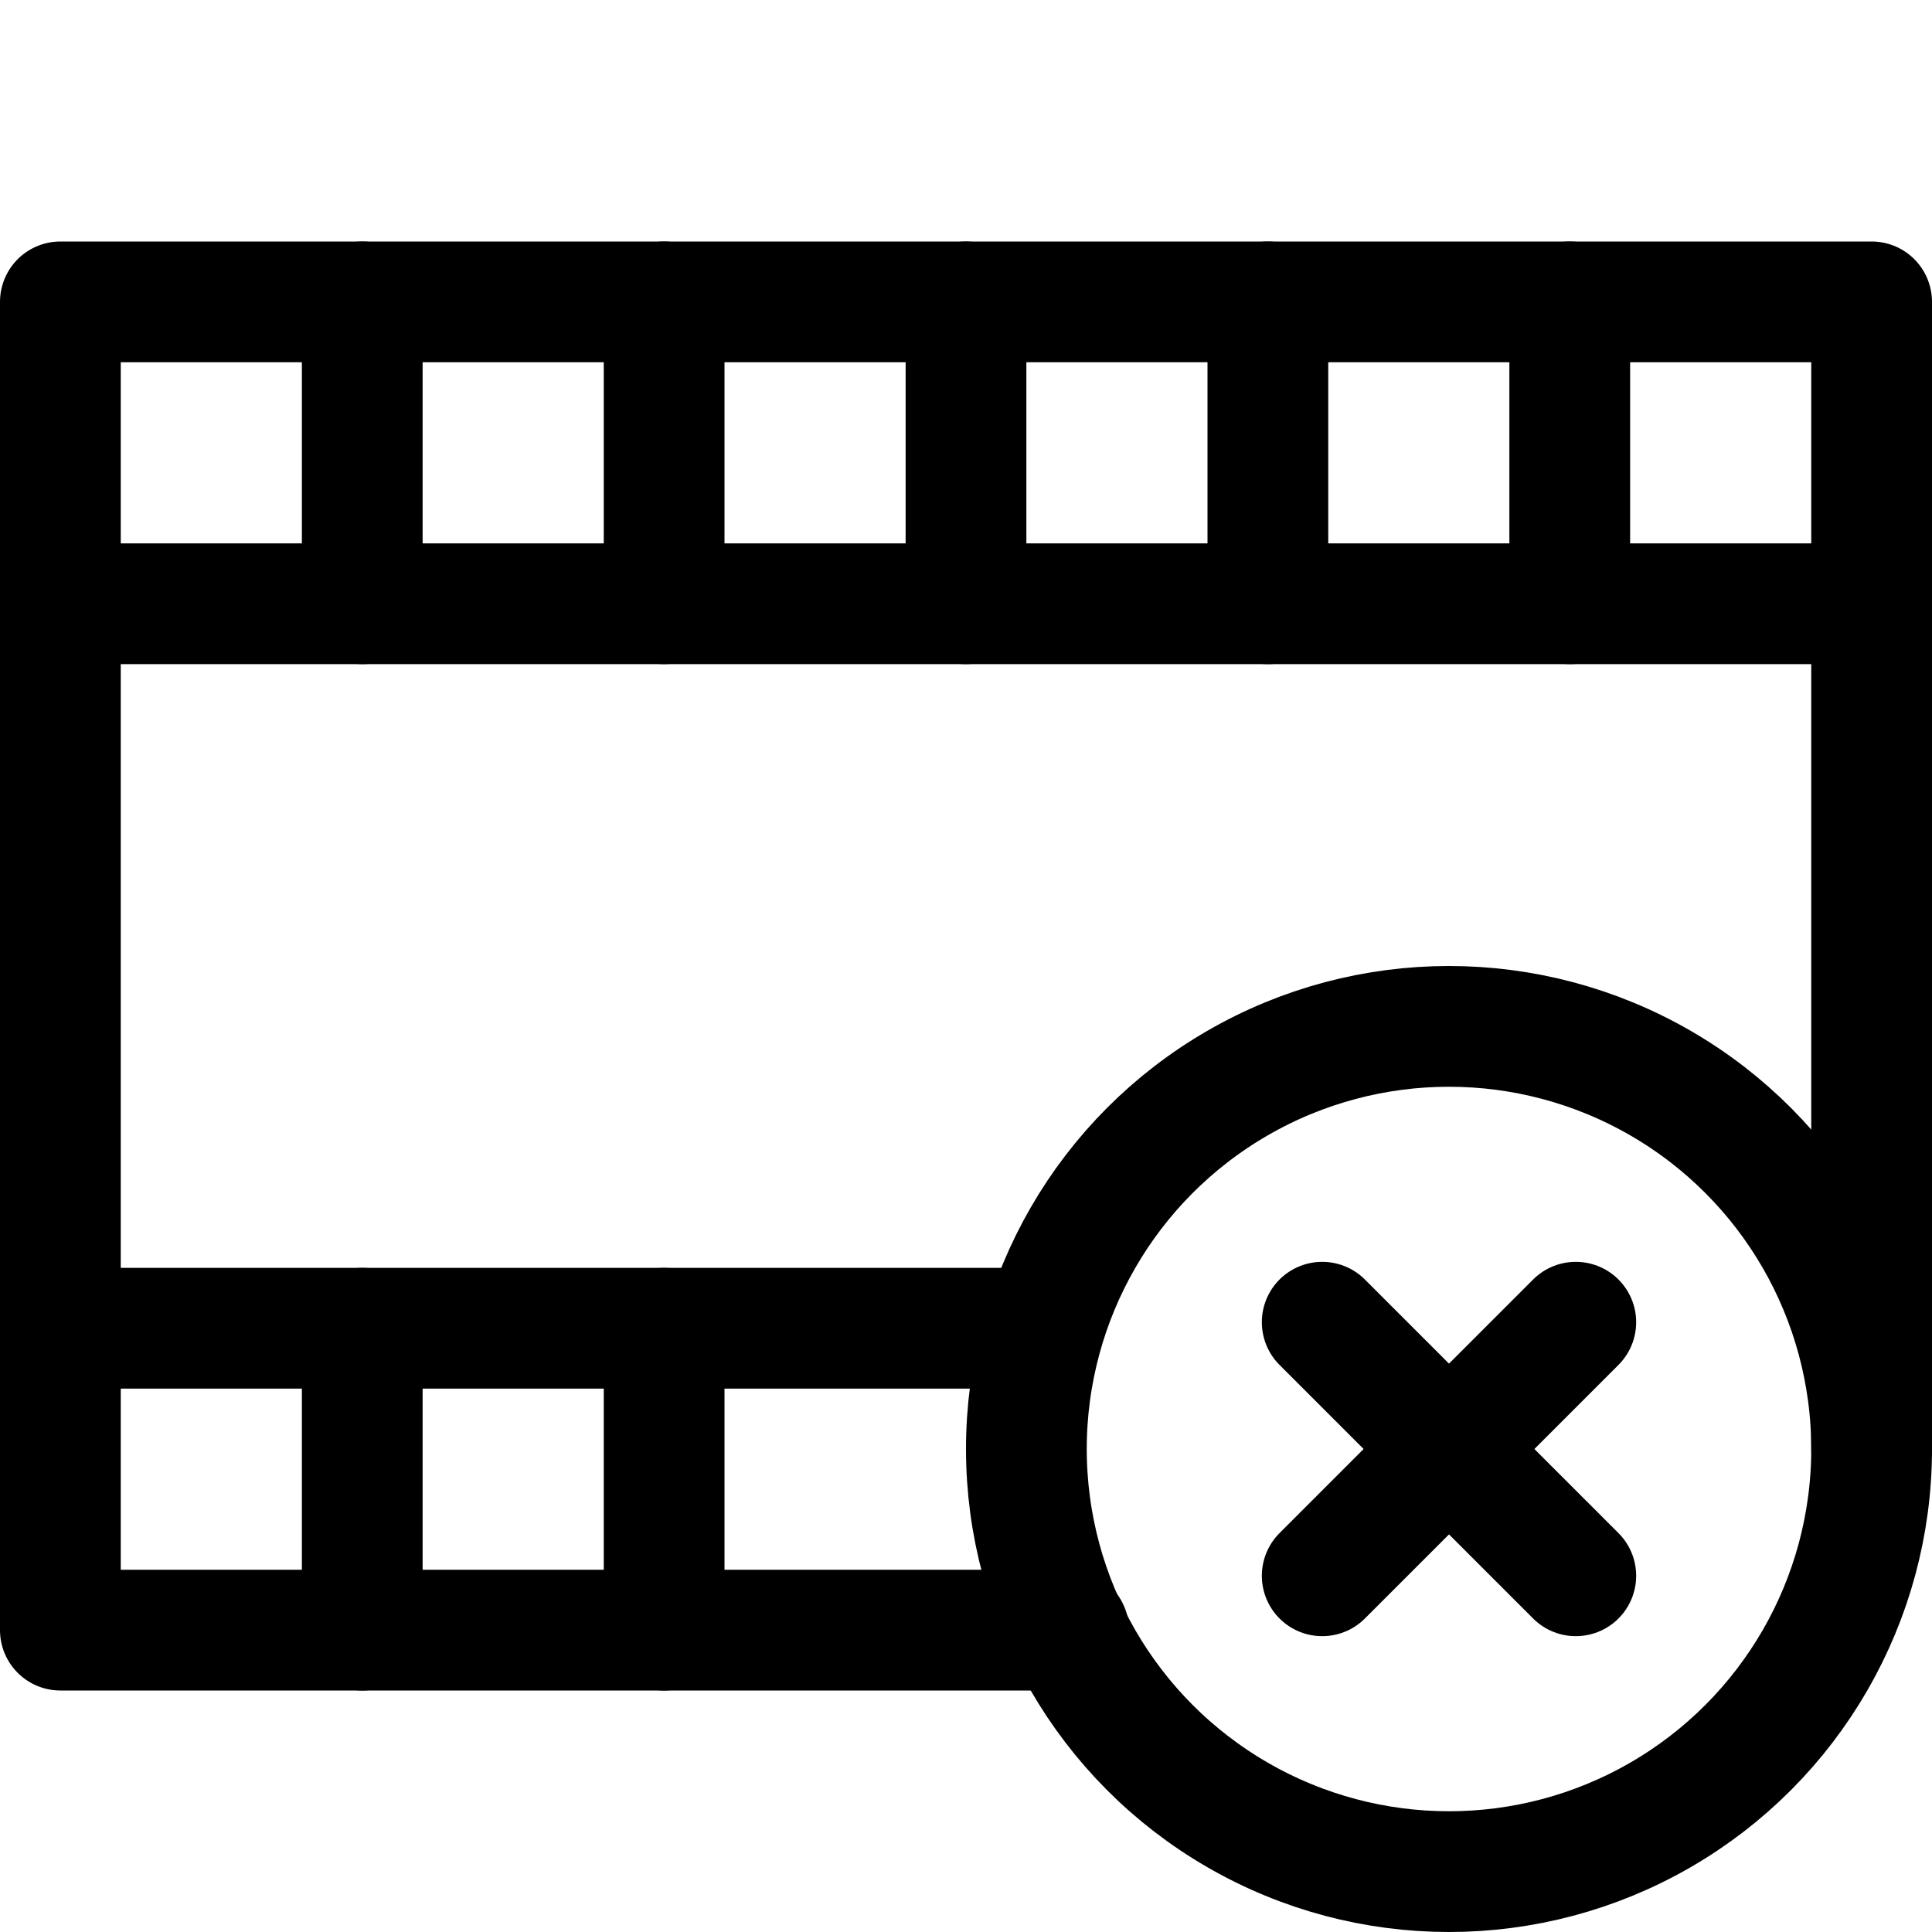 <?xml version="1.0" encoding="utf-8"?>

<!-- Uploaded to: SVG Repo, www.svgrepo.com, Generator: SVG Repo Mixer Tools -->
<svg version="1.1" id="Icons" xmlns="http://www.w3.org/2000/svg" xmlns:xlink="http://www.w3.org/1999/xlink" 
	 viewBox="0 0 32 32" xml:space="preserve">
<style type="text/css">
	.st0{fill:none;stroke:#000000;stroke-width:2;stroke-linecap:round;stroke-linejoin:round;stroke-miterlimit:10;}
</style>
<line class="st0" x1="17" y1="22" x2="1" y2="22"/>
<line class="st0" x1="1" y1="10" x2="31" y2="10"/>
<line class="st0" x1="6" y1="27" x2="6" y2="22"/>
<line class="st0" x1="11" y1="27" x2="11" y2="22"/>
<line class="st0" x1="6" y1="10" x2="6" y2="5"/>
<line class="st0" x1="11" y1="10" x2="11" y2="5"/>
<line class="st0" x1="16" y1="10" x2="16" y2="5"/>
<line class="st0" x1="21" y1="10" x2="21" y2="5"/>
<line class="st0" x1="26" y1="10" x2="26" y2="5"/>
<circle class="st0" cx="24" cy="24" r="7"/>
<line class="st0" x1="21.9" y1="21.9" x2="26.1" y2="26.1"/>
<line class="st0" x1="21.9" y1="26.1" x2="26.1" y2="21.9"/>
<polyline class="st0" points="17.7,27 1,27 1,5 31,5 31,24 "/>
</svg>